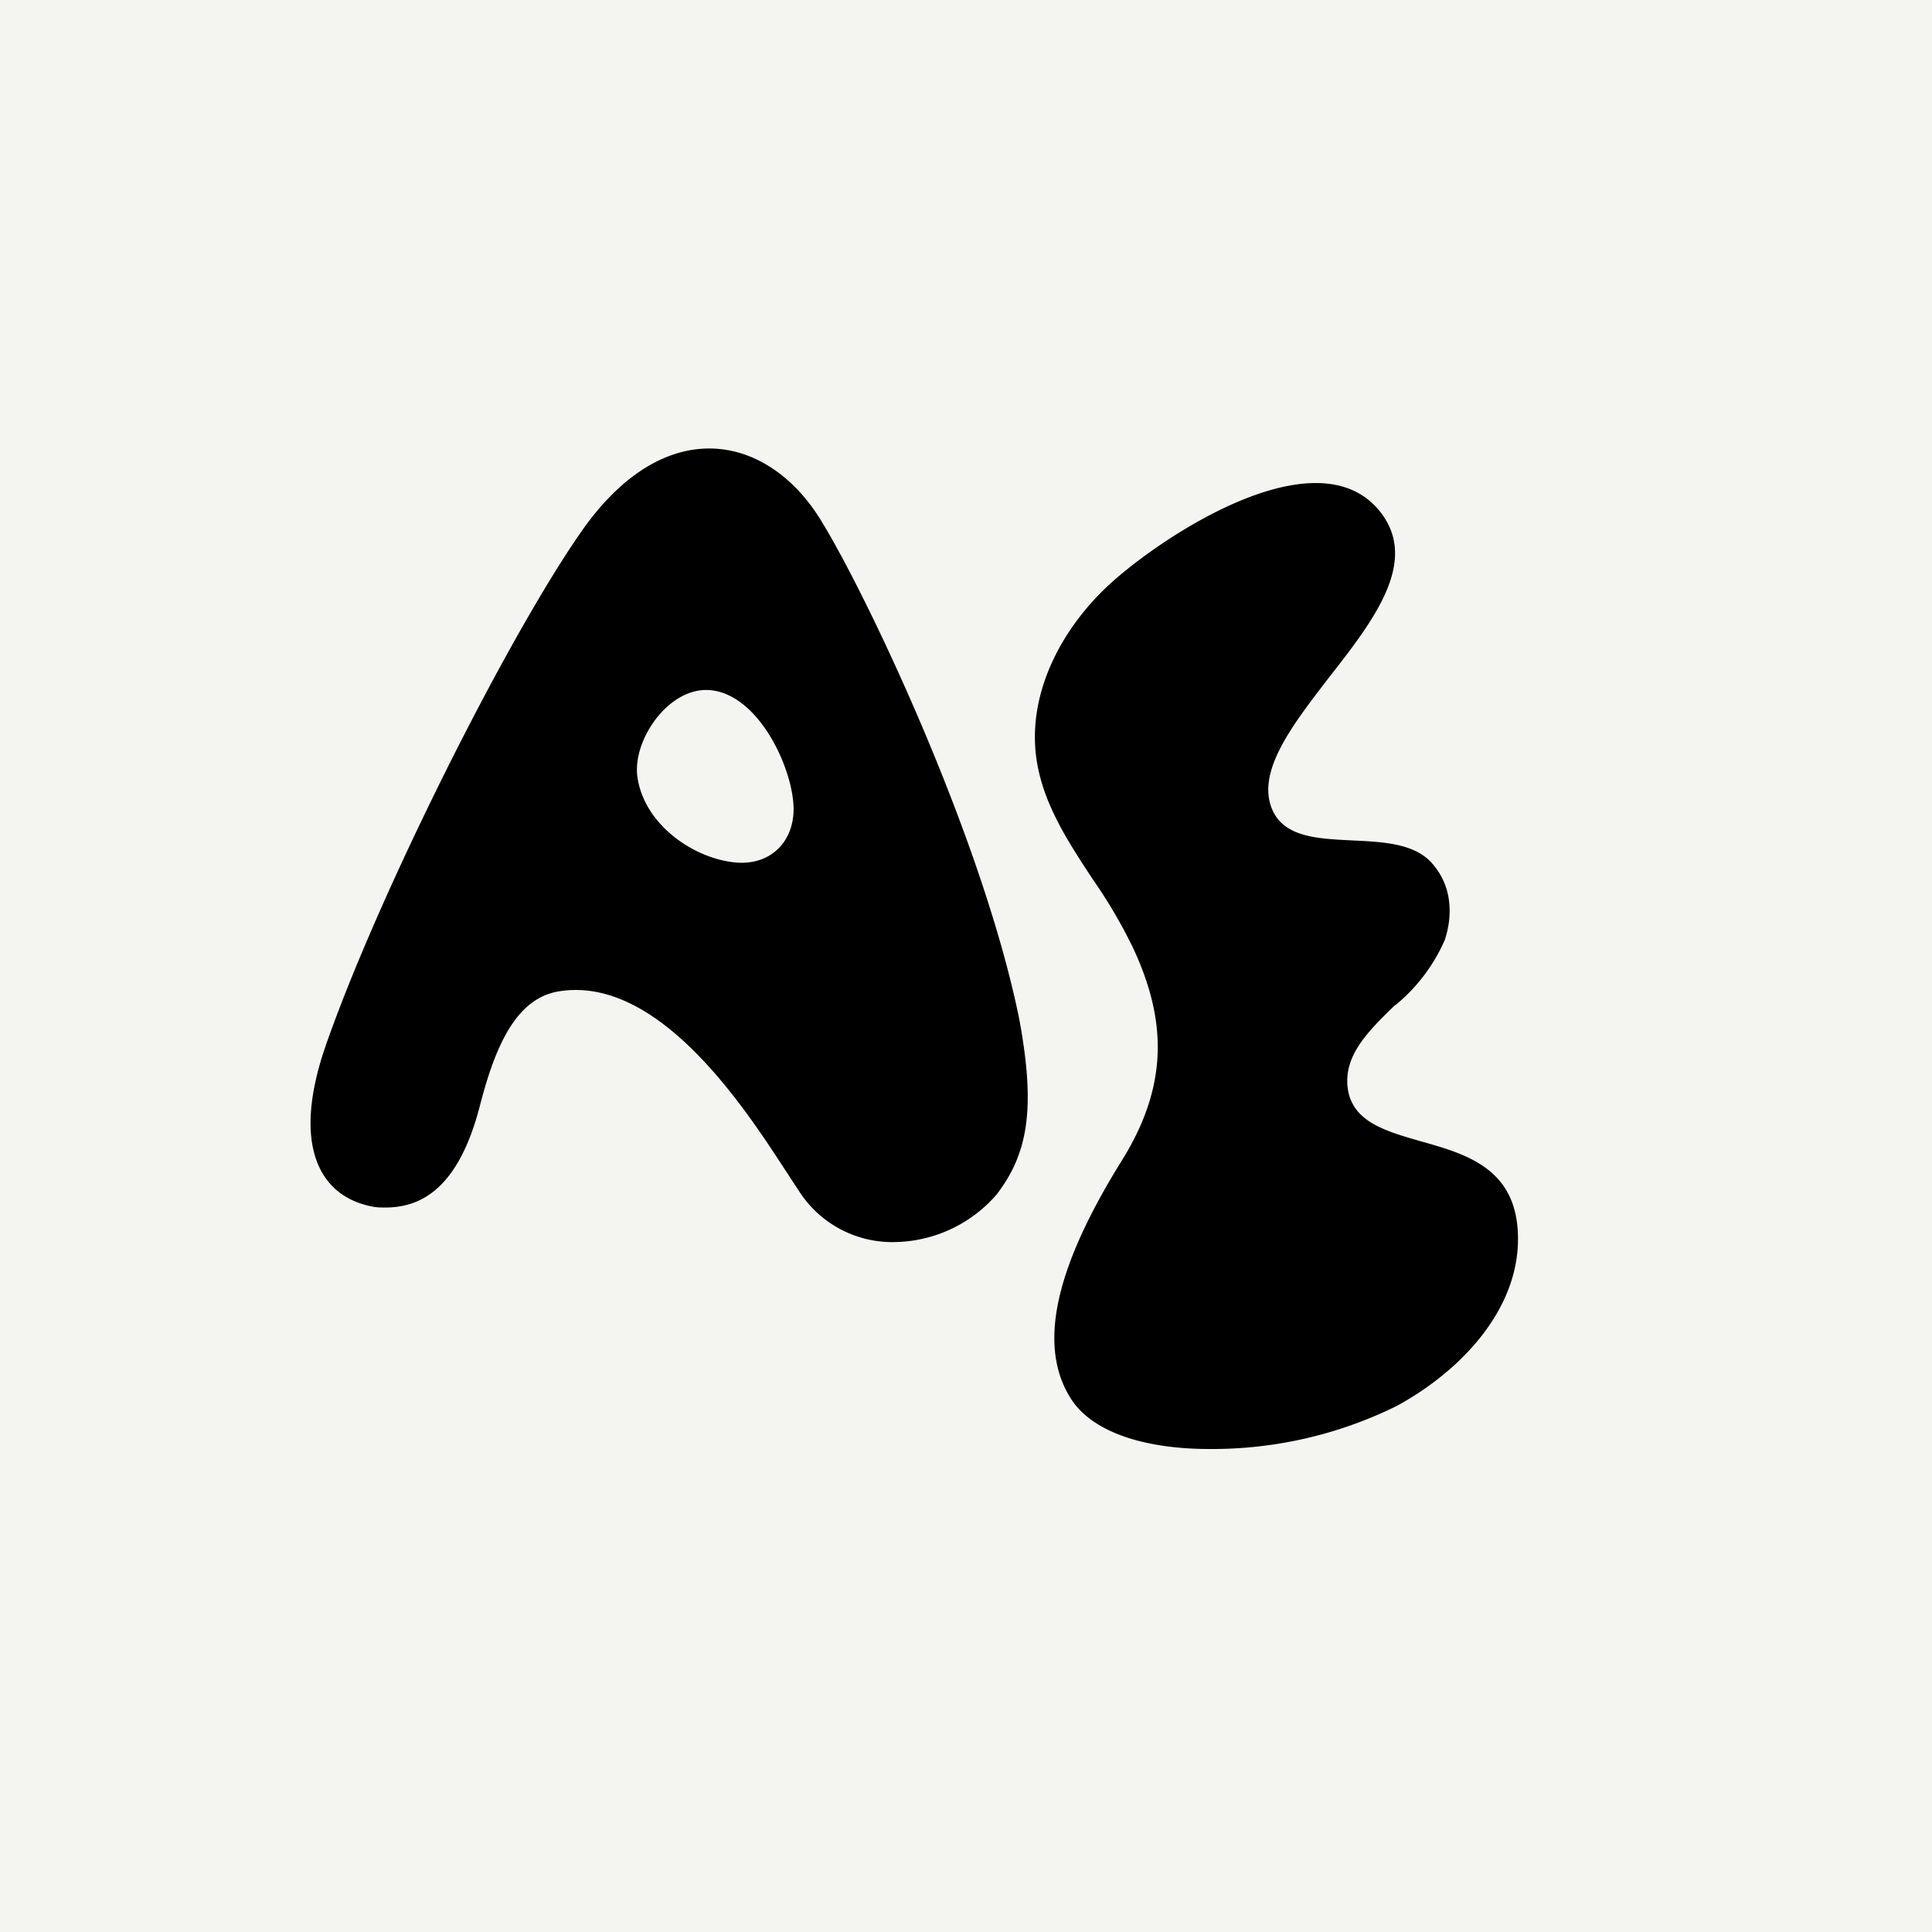 <!-- by Finnhub --><svg xmlns="http://www.w3.org/2000/svg" width="56" height="56"><path fill="#F4F5F0" d="M0 0h56v56H0z"/><path d="M16.87 15.38c2.42-3.44 5.36-2.78 6.88-.37 1.26 2 4.7 9.17 5.79 14.51.48 2.58.27 3.9-.65 5.1A3.98 3.98 0 0126 36a3.21 3.21 0 01-2.79-1.4l-.44-.67c-1.17-1.8-3.66-5.64-6.54-5.2-1.24.18-1.86 1.53-2.32 3.32-.65 2.52-1.81 2.98-2.84 2.95-.17 0-.33-.03-.5-.08-1.4-.39-2.06-1.88-1.15-4.55 1.47-4.27 5.25-11.85 7.45-14.99zm1.61 7.17c.22 1.4 1.68 2.35 2.85 2.45 1.03.09 1.72-.64 1.67-1.65-.06-1.2-1.08-3.31-2.5-3.35-1.16-.03-2.19 1.49-2.02 2.55zm21.96 6.58c-.77.75-1.52 1.47-1.37 2.45.15.94 1.1 1.21 2.11 1.5 1.35.38 2.82.8 2.82 2.83 0 2.1-1.7 3.86-3.53 4.85A12.08 12.08 0 0135.05 42c-1.77 0-3.36-.44-4.01-1.46-1.07-1.68-.25-4.12 1.47-6.89 1.4-2.24 1.28-4.14.33-6.18a14.8 14.8 0 00-1.17-1.99c-.71-1.08-1.42-2.16-1.62-3.43-.3-1.92.71-3.84 2.14-5.14 1.59-1.44 6.03-4.34 7.82-2.07 1.13 1.44-.2 3.15-1.49 4.8-1.07 1.39-2.1 2.72-1.65 3.81.34.82 1.32.86 2.32.91.86.04 1.74.08 2.26.6a2 2 0 01.56 1.25c.03.34-.02.69-.13 1.03a5.05 5.05 0 01-1.44 1.9z"/></svg>
